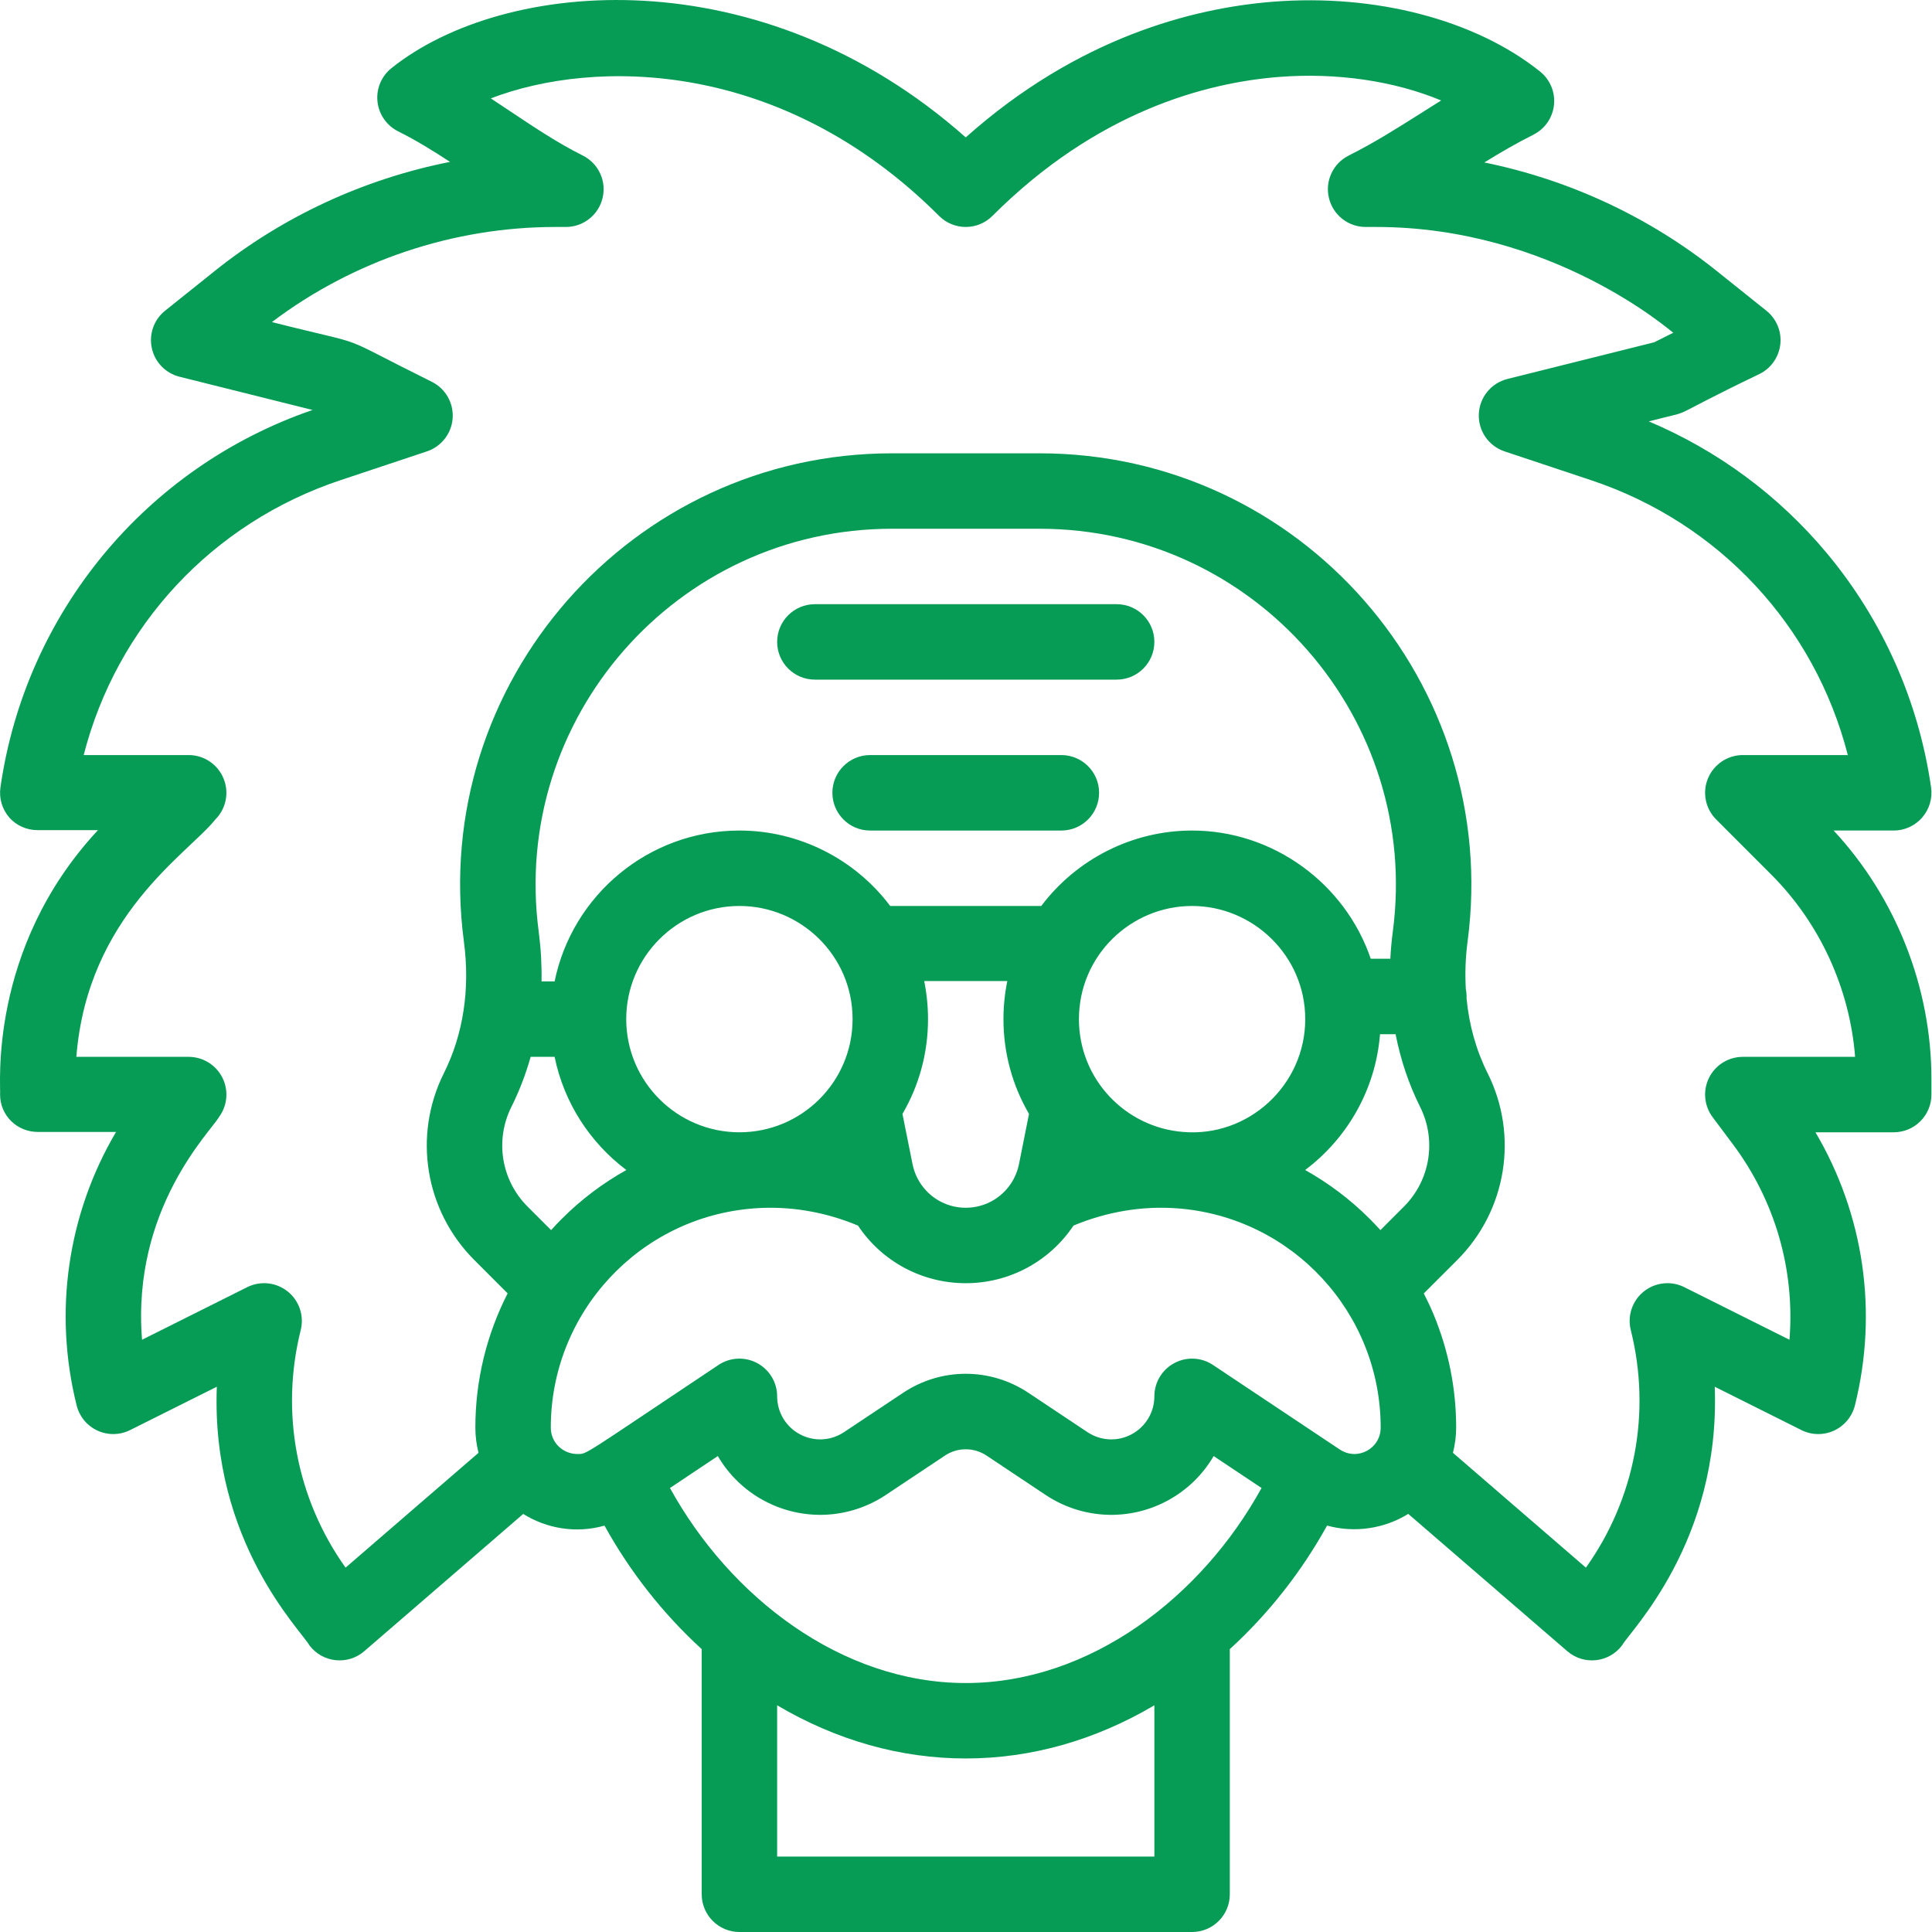 <svg width="44" height="44" viewBox="0 0 44 44" fill="none" xmlns="http://www.w3.org/2000/svg">
<path d="M24.172 17.196H19.816C19.342 17.196 18.957 17.581 18.957 18.055C18.957 18.53 19.342 18.915 19.816 18.915H24.172C24.646 18.915 25.031 18.53 25.031 18.055C25.031 17.581 24.646 17.196 24.172 17.196Z" fill="#069C56"/>
<path d="M43.128 18.915C43.377 18.915 43.614 18.806 43.777 18.618C43.94 18.43 44.014 18.18 43.979 17.934C43.697 15.968 42.876 14.122 41.604 12.597C40.508 11.284 39.118 10.258 37.55 9.597C38.761 9.283 37.741 9.637 40.076 8.515C40.338 8.384 40.515 8.128 40.546 7.837C40.577 7.546 40.457 7.259 40.228 7.076L39.101 6.174C37.556 4.937 35.731 4.092 33.805 3.7C34.166 3.477 34.528 3.265 34.921 3.068C35.183 2.937 35.36 2.682 35.391 2.39C35.422 2.099 35.302 1.812 35.074 1.629C33.598 0.448 31.321 -0.146 28.983 0.04C27.176 0.184 24.553 0.848 21.994 3.129C17.332 -1.005 11.488 -0.507 8.915 1.552C8.686 1.735 8.566 2.022 8.597 2.313C8.628 2.604 8.805 2.86 9.067 2.991C9.482 3.198 9.865 3.435 10.249 3.687C8.299 4.072 6.45 4.923 4.887 6.174L3.76 7.076C3.505 7.28 3.388 7.611 3.458 7.93C3.527 8.249 3.772 8.501 4.089 8.58L7.118 9.337C3.325 10.64 0.578 13.959 0.01 17.934C-0.025 18.18 0.048 18.43 0.212 18.618C0.375 18.806 0.612 18.906 0.861 18.906H2.231C-0.295 21.62 0.026 24.791 0.002 24.928C0.002 25.403 0.386 25.779 0.861 25.779H2.643C1.541 27.647 1.212 29.876 1.746 32.009C1.809 32.262 1.983 32.472 2.22 32.581C2.457 32.69 2.73 32.686 2.963 32.569L4.938 31.582C4.802 35.12 6.863 37.135 7.046 37.471C7.346 37.87 7.92 37.929 8.295 37.606L11.916 34.479C12.453 34.814 13.12 34.928 13.767 34.745C14.347 35.795 15.099 36.752 15.981 37.558V43.141C15.981 43.615 16.366 44 16.84 44H27.149C27.624 44 28.008 43.615 28.008 43.141V37.558C28.891 36.751 29.643 35.794 30.223 34.744C30.849 34.917 31.523 34.817 32.072 34.478L35.694 37.605C36.073 37.932 36.646 37.867 36.943 37.47C37.115 37.154 39.187 35.114 39.052 31.582L41.026 32.569C41.259 32.686 41.532 32.69 41.769 32.581C42.006 32.472 42.18 32.262 42.244 32.009C42.777 29.875 42.448 27.655 41.346 25.787H43.128C43.603 25.787 43.987 25.403 43.987 24.928V24.574C43.987 22.486 43.178 20.44 41.759 18.914H43.128V18.915ZM12.269 21.219C11.626 16.37 15.403 12.042 20.313 12.042H23.676C28.587 12.042 32.362 16.371 31.72 21.219C31.693 21.425 31.674 21.631 31.664 21.835H31.218C30.637 20.128 29.003 18.915 27.149 18.915C25.794 18.915 24.52 19.562 23.714 20.633H20.274C19.469 19.562 18.195 18.915 16.84 18.915C14.765 18.915 13.03 20.393 12.631 22.351H12.333C12.34 21.978 12.319 21.6 12.269 21.219ZM31.973 27.48L31.438 28.015C31.358 27.927 31.277 27.841 31.193 27.757C30.753 27.318 30.258 26.945 29.724 26.646C30.681 25.927 31.329 24.816 31.429 23.554H31.784C31.897 24.133 32.082 24.688 32.342 25.208C32.721 25.967 32.573 26.88 31.973 27.48ZM19.417 23.21C19.417 24.638 18.26 25.787 16.84 25.787C15.418 25.787 14.262 24.631 14.262 23.21C14.262 21.789 15.419 20.633 16.84 20.633C18.236 20.633 19.417 21.763 19.417 23.21ZM20.897 26.839C20.843 26.736 20.805 26.625 20.782 26.511L20.553 25.369C20.935 24.715 21.135 23.976 21.135 23.21C21.135 22.92 21.105 22.624 21.048 22.342H22.941C22.883 22.624 22.853 22.92 22.853 23.21C22.853 23.976 23.054 24.715 23.435 25.369L23.207 26.511C23.184 26.625 23.145 26.736 23.091 26.84C22.878 27.25 22.457 27.506 21.994 27.506C21.531 27.506 21.111 27.25 20.897 26.839ZM26.943 25.779C25.633 25.676 24.572 24.58 24.572 23.21C24.572 21.766 25.749 20.633 27.149 20.633C28.536 20.633 29.726 21.765 29.726 23.21C29.726 24.72 28.424 25.906 26.943 25.779ZM11.647 25.208C11.829 24.844 11.974 24.463 12.085 24.069H12.631C12.844 25.116 13.44 26.026 14.265 26.646C13.731 26.945 13.235 27.317 12.796 27.757C12.712 27.841 12.63 27.927 12.551 28.015L12.016 27.48C11.415 26.88 11.267 25.967 11.647 25.208ZM17.699 42.282V38.837C19.047 39.633 20.507 40.048 21.994 40.048C23.482 40.048 24.942 39.633 26.29 38.837V42.282H17.699ZM21.994 38.33C19.158 38.33 16.621 36.365 15.258 33.888L16.348 33.161C16.595 33.584 16.957 33.94 17.405 34.179C18.284 34.65 19.346 34.599 20.175 34.046L21.519 33.151C21.808 32.958 22.181 32.958 22.471 33.152L23.813 34.046C24.643 34.599 25.704 34.65 26.582 34.18C27.031 33.94 27.394 33.584 27.64 33.161L28.731 33.888C27.369 36.363 24.834 38.33 21.994 38.33ZM30.513 33.011C30.429 32.956 30.923 33.285 27.625 31.086C27.362 30.91 27.023 30.894 26.744 31.044C26.464 31.193 26.29 31.484 26.29 31.801C26.29 32.163 26.091 32.494 25.771 32.665C25.453 32.836 25.068 32.817 24.766 32.616L23.424 31.722C22.555 31.142 21.433 31.142 20.565 31.722L19.222 32.616C18.921 32.817 18.536 32.836 18.216 32.664C17.897 32.494 17.699 32.163 17.699 31.801C17.699 31.484 17.524 31.193 17.245 31.044C16.966 30.894 16.627 30.91 16.363 31.086C13.222 33.18 13.378 33.114 13.148 33.114C12.838 33.114 12.544 32.872 12.544 32.512C12.544 29.897 14.562 27.716 17.172 27.52C17.97 27.459 18.784 27.595 19.54 27.912C20.084 28.728 20.997 29.224 21.994 29.224C22.991 29.224 23.904 28.727 24.448 27.912C25.203 27.596 26.014 27.46 26.809 27.519C29.433 27.715 31.444 29.904 31.444 32.512C31.444 32.995 30.913 33.278 30.513 33.011ZM42.249 24.069H39.692C39.366 24.069 39.069 24.253 38.923 24.544C38.778 24.835 38.809 25.183 39.004 25.443L39.456 26.047C40.43 27.344 40.881 28.926 40.754 30.512L38.358 29.314C38.058 29.164 37.698 29.203 37.436 29.413C37.174 29.623 37.059 29.966 37.14 30.291C37.61 32.169 37.237 34.131 36.118 35.702L33.09 33.087C33.137 32.901 33.163 32.709 33.163 32.512C33.163 31.625 32.99 30.759 32.651 29.939C32.583 29.776 32.507 29.615 32.426 29.457L33.188 28.696C34.312 27.571 34.59 25.86 33.879 24.44C33.617 23.916 33.457 23.342 33.399 22.731C33.399 22.719 33.401 22.707 33.401 22.695C33.401 22.636 33.395 22.578 33.383 22.522C33.363 22.17 33.375 21.809 33.423 21.445C34.202 15.568 29.625 10.324 23.675 10.324H20.313C14.383 10.324 9.784 15.548 10.565 21.445C10.709 22.522 10.551 23.557 10.11 24.439C9.399 25.86 9.677 27.571 10.801 28.695L11.561 29.456C11.079 30.4 10.826 31.443 10.826 32.512C10.826 32.709 10.851 32.901 10.898 33.087L7.87 35.702C6.752 34.131 6.379 32.169 6.849 30.291C6.93 29.966 6.814 29.623 6.553 29.413C6.291 29.203 5.931 29.164 5.631 29.314L3.235 30.512C2.994 27.512 4.822 25.746 4.985 25.443C5.18 25.183 5.211 24.835 5.065 24.544C4.92 24.253 4.622 24.069 4.297 24.069H1.739C1.993 20.84 4.296 19.433 4.904 18.663C5.15 18.417 5.224 18.048 5.09 17.727C4.958 17.406 4.644 17.196 4.297 17.196H1.906C2.659 14.262 4.829 11.911 7.754 10.936L9.723 10.28C10.053 10.17 10.284 9.872 10.309 9.525C10.333 9.179 10.147 8.852 9.836 8.696C7.478 7.527 8.603 7.947 6.193 7.335C8.044 5.936 10.325 5.169 12.65 5.169H12.888C13.286 5.169 13.633 4.895 13.724 4.507C13.816 4.12 13.629 3.72 13.272 3.542C12.699 3.255 12.188 2.913 11.647 2.552C11.493 2.449 11.337 2.345 11.178 2.241C13.535 1.334 17.804 1.334 21.387 4.917C21.723 5.253 22.267 5.253 22.602 4.917C24.978 2.541 27.457 1.885 29.119 1.753C30.445 1.647 31.764 1.847 32.821 2.288C32.665 2.386 32.512 2.483 32.36 2.579C31.814 2.924 31.299 3.25 30.717 3.542C30.36 3.72 30.173 4.12 30.265 4.507C30.357 4.895 30.703 5.169 31.101 5.169H31.339C35.368 5.169 38.059 7.552 38.107 7.578L37.674 7.795L34.329 8.631C33.959 8.724 33.694 9.05 33.679 9.432C33.664 9.813 33.903 10.159 34.266 10.28L36.235 10.936C39.16 11.911 41.33 14.262 42.083 17.196H39.692C39.345 17.196 39.032 17.406 38.898 17.727C38.765 18.048 38.839 18.417 39.085 18.663L40.341 19.92C41.447 21.026 42.127 22.515 42.249 24.069Z" fill="#069C56"/>
<path d="M18.558 15.478H25.431C25.906 15.478 26.29 15.093 26.29 14.619C26.29 14.144 25.906 13.76 25.431 13.76H18.558C18.084 13.76 17.699 14.144 17.699 14.619C17.699 15.093 18.084 15.478 18.558 15.478Z" fill="#069C56"/>
</svg>
